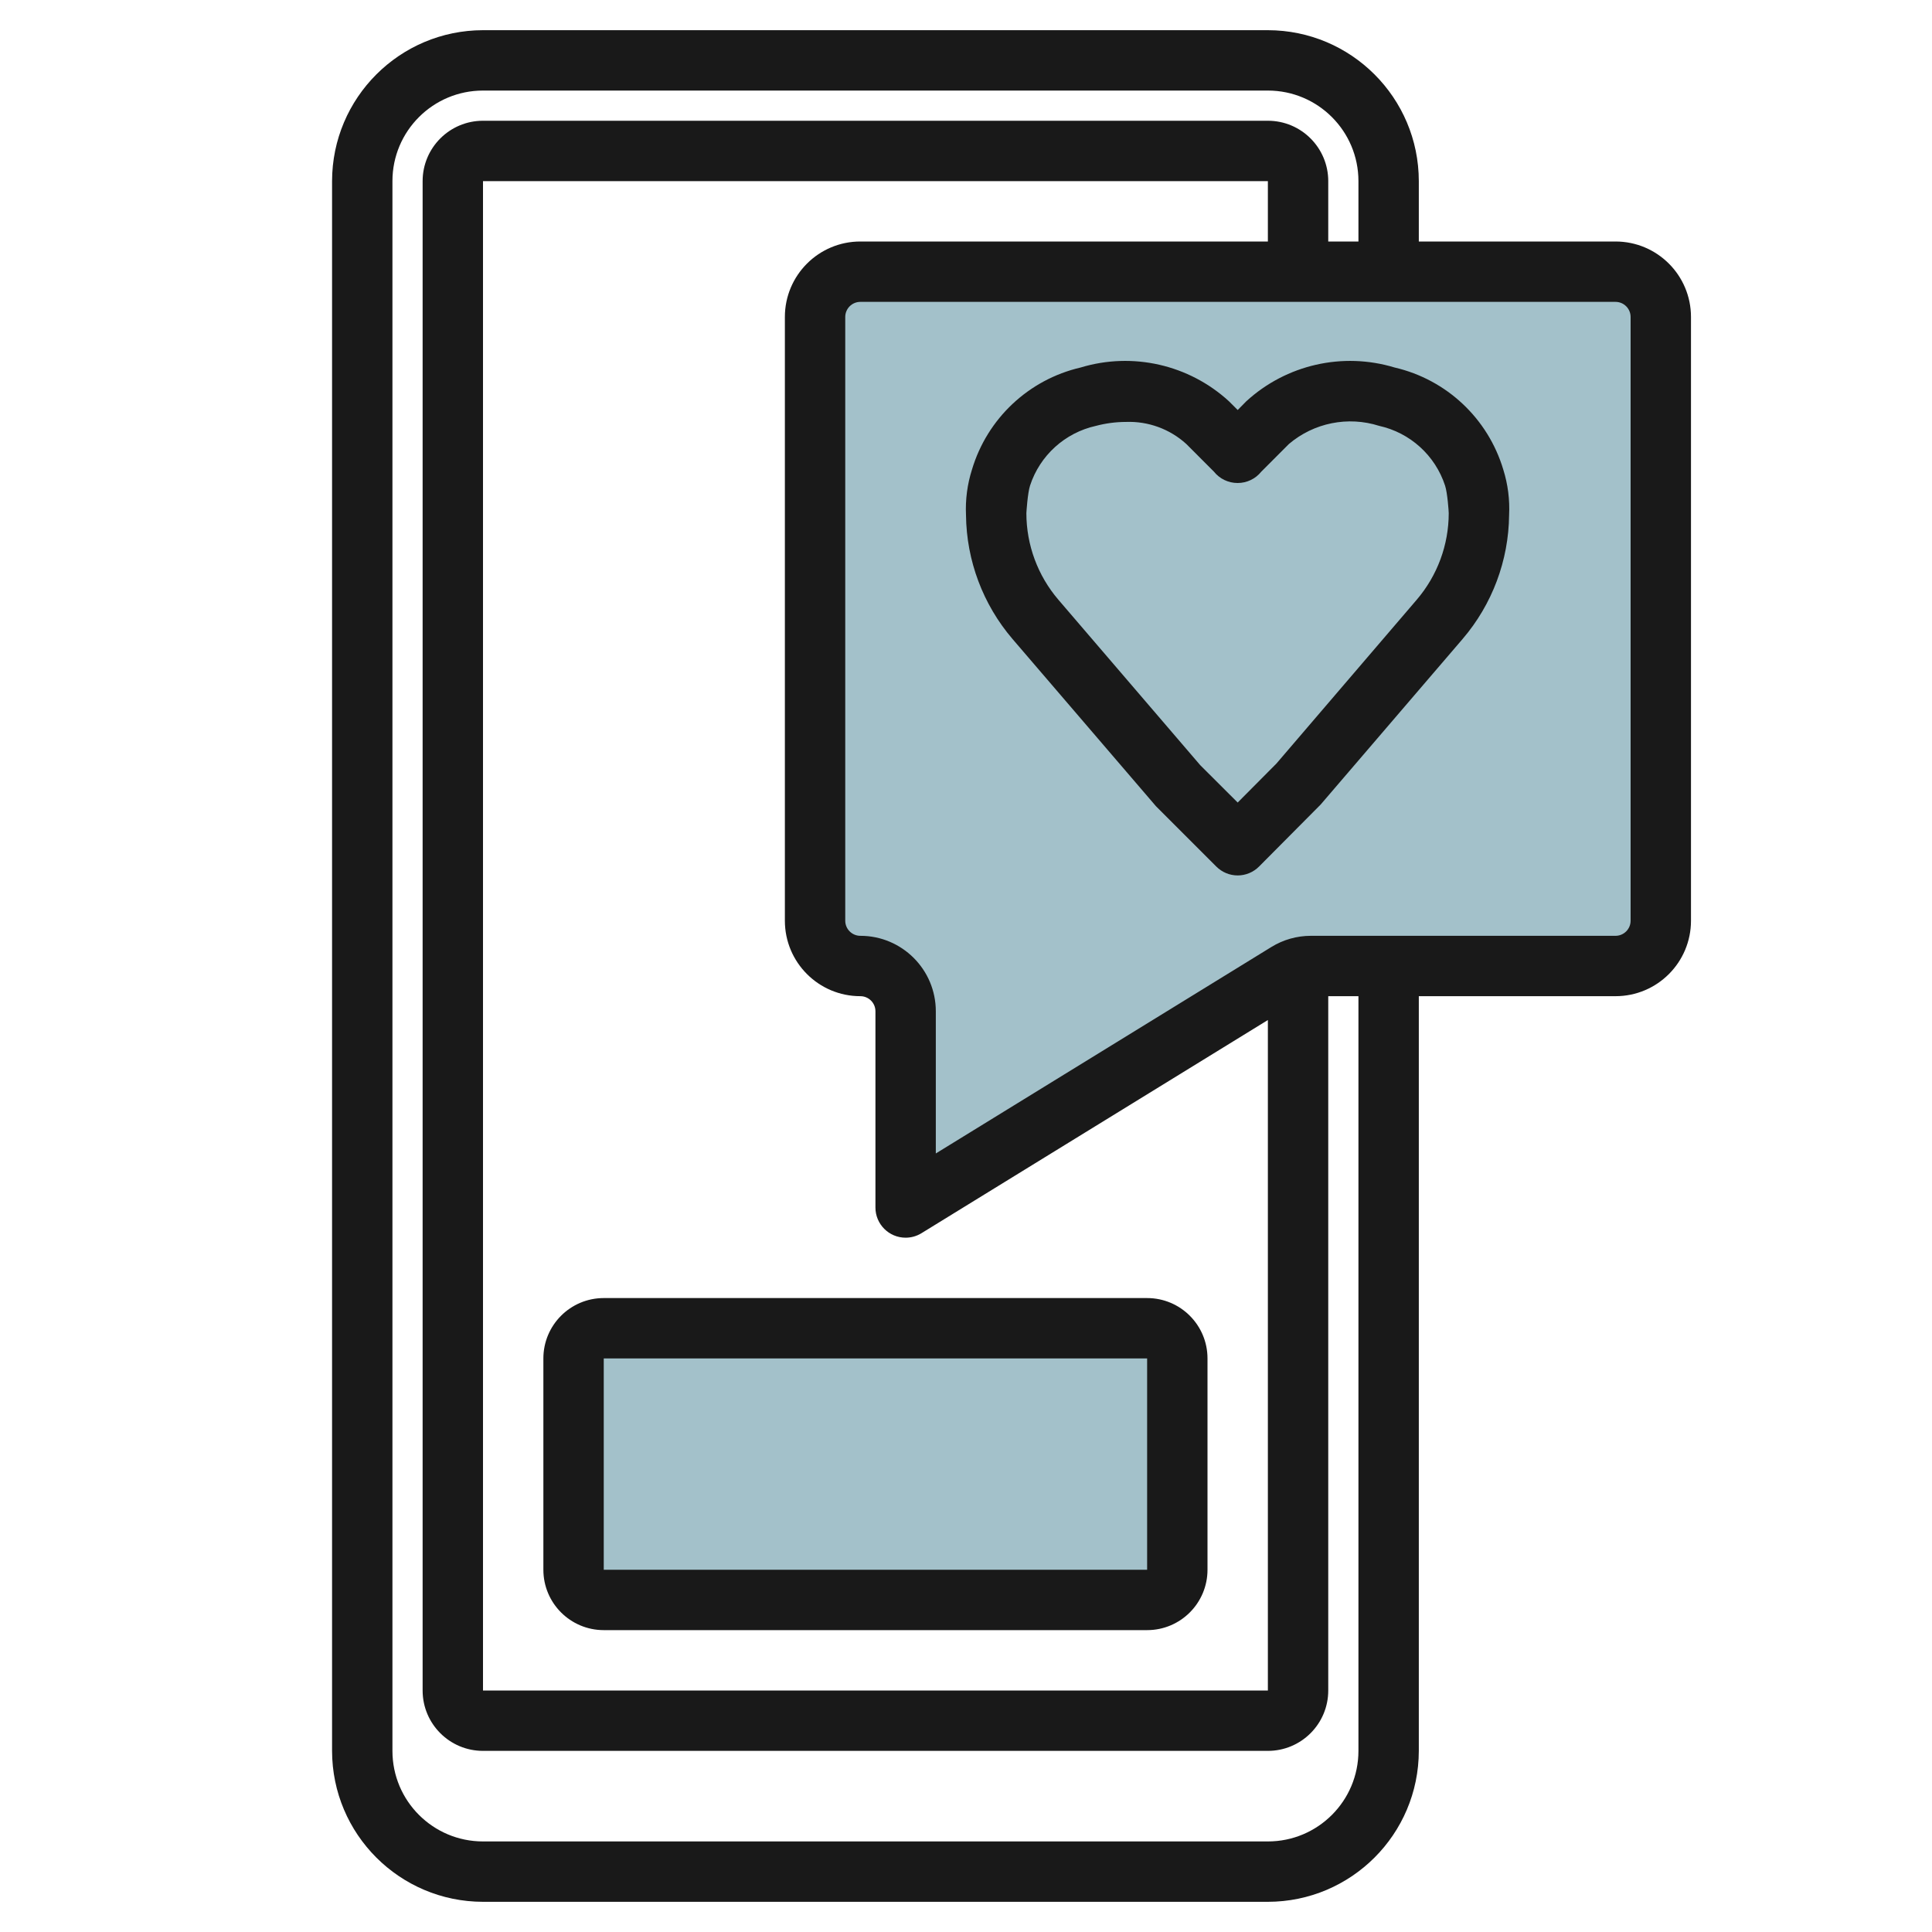 <svg id="Capa_1" enable-background="new 0 0 512 512" height="512" viewBox="0 0 512 512" width="512" xmlns="http://www.w3.org/2000/svg"><g><path d="m341.104 257.76-101.104 62.24v-52c0-6.627-5.373-12-12-12-6.627 0-12-5.373-12-12v-160c0-6.627 5.373-12 12-12h200.128c6.627 0 12 5.373 12 12v160c0 6.627-5.373 12-12 12h-80.728c-2.221-.007-4.401.602-6.296 1.76z" fill="#a3c1ca"/><path d="m160 351.976h144c4.418 0 8 3.582 8 8v56c0 4.418-3.582 8-8 8h-144c-4.418 0-8-3.582-8-8v-56c0-4.418 3.582-8 8-8z" fill="#a3c1ca"/><g fill="#191919"><path d="m336 8h-208c-22.08.026-39.974 17.92-40 40v416c.026 22.08 17.92 39.974 40 40h208c22.08-.026 39.974-17.92 40-40v-200h52.128c11.046 0 20-8.954 20-20v-160c0-11.046-8.954-20-20-20h-52.128v-16c-.026-22.08-17.92-39.974-40-40zm24 456c0 13.255-10.745 24-24 24h-208c-13.255 0-24-10.745-24-24v-416c0-13.255 10.745-24 24-24h208c13.255 0 24 10.745 24 24v16h-8v-16c0-8.837-7.163-16-16-16h-208c-8.837 0-16 7.163-16 16v400c0 8.837 7.163 16 16 16h208c8.837 0 16-7.163 16-16v-184h8zm-132-200c2.209 0 4 1.791 4 4v52c-.001 4.418 3.579 8.001 7.998 8.002 1.481 0 2.933-.41 4.194-1.186l91.808-56.496v177.68h-208v-400h208v16h-108c-11.046 0-20 8.954-20 20v160c0 11.046 8.954 20 20 20zm204.128-180v160c0 2.209-1.791 4-4 4h-80.728c-3.701-.002-7.33 1.026-10.48 2.968l-88.92 54.712v-37.68c0-11.046-8.954-20-20-20-2.209 0-4-1.791-4-4v-160c0-2.209 1.791-4 4-4h200.128c2.209 0 4 1.791 4 4z"/><path d="m144 360v56c0 8.837 7.163 16 16 16h144c8.837 0 16-7.163 16-16v-56c0-8.837-7.163-16-16-16h-144c-8.837 0-16 7.163-16 16zm160 56h-144v-56h144z"/><path d="m268.336 169.352 38.008 44.304 16 16c1.5 1.5 3.534 2.344 5.656 2.344 2.123-.003 4.157-.849 5.656-2.352l16.336-16.44 37.6-43.856c7.848-9.161 12.216-20.794 12.336-32.856.202-4.078-.321-8.16-1.544-12.056-4.043-13.536-15.038-23.861-28.8-27.048-13.763-4.165-28.702-.762-39.304 8.952l-2.28 2.312-2.312-2.312c-10.6-9.717-25.541-13.12-39.304-8.952-13.761 3.19-24.754 13.514-28.8 27.048-1.237 3.893-1.773 7.975-1.584 12.056.124 12.061 4.491 23.694 12.336 32.856zm4.64-40.68c2.619-7.99 9.262-14.003 17.472-15.816 2.588-.683 5.252-1.033 7.928-1.04 5.893-.226 11.638 1.872 16 5.84l7.328 7.336c1.519 1.902 3.822 3.009 6.256 3.008h.04c2.434.001 4.737-1.106 6.256-3.008l7.328-7.336c6.608-5.613 15.641-7.427 23.904-4.8 8.207 1.816 14.846 7.828 17.464 15.816.643 1.931.977 6.875.976 7.328-.004 8.415-3.015 16.552-8.488 22.944l-37.176 43.408-10.264 10.328-9.912-9.888-37.6-43.848c-5.473-6.392-8.484-14.529-8.488-22.944.019-.332.318-5.279.976-7.328z"/></g></g></svg>
